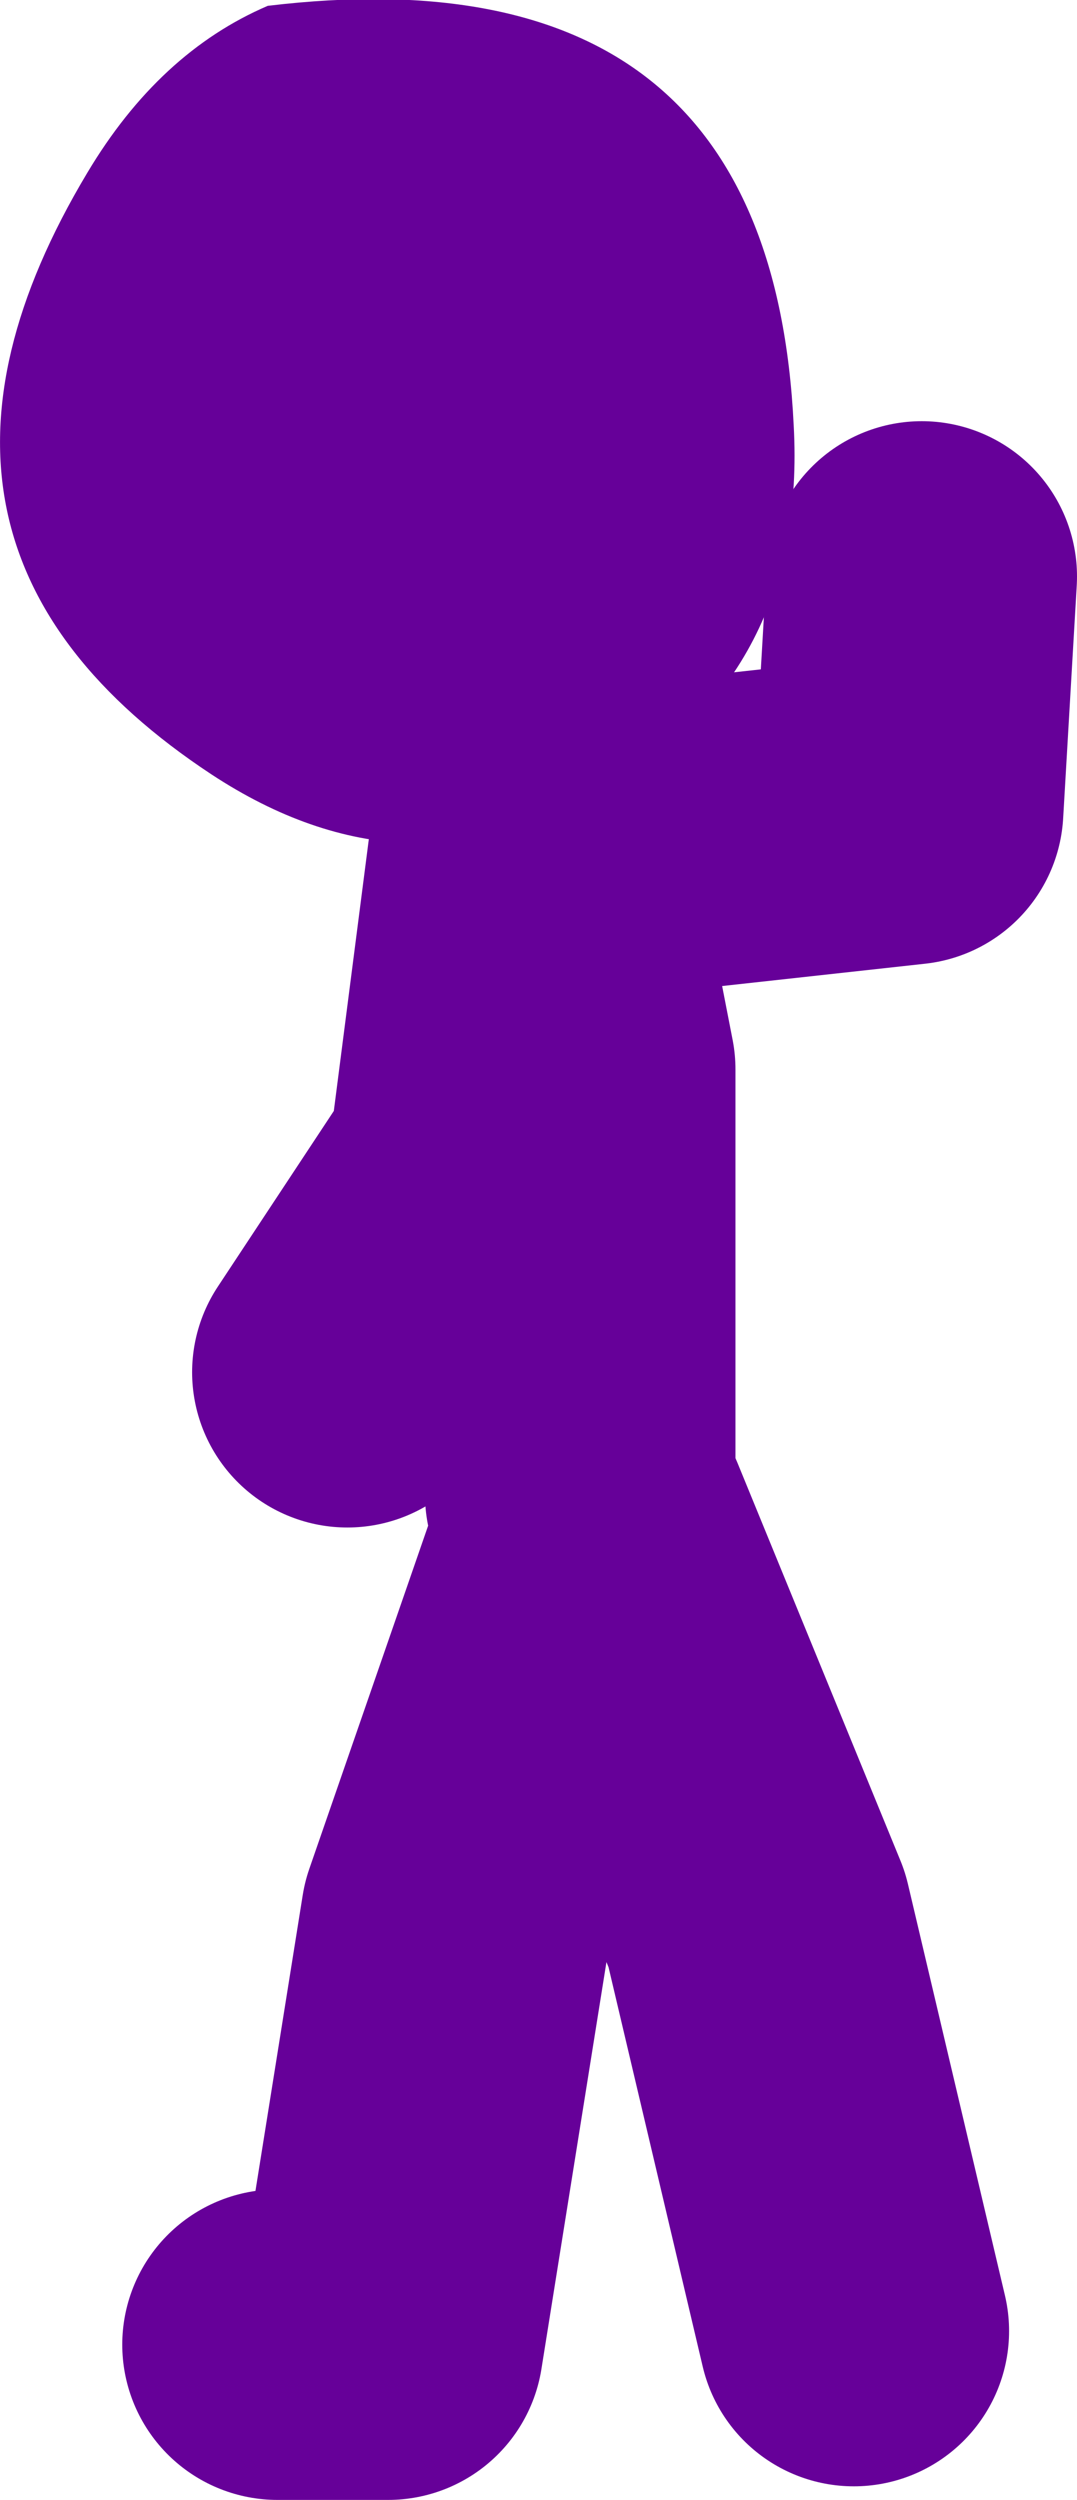 <?xml version="1.0" encoding="UTF-8" standalone="no"?>
<svg xmlns:xlink="http://www.w3.org/1999/xlink" height="64.4px" width="27.75px" xmlns="http://www.w3.org/2000/svg">
  <g transform="matrix(1.0, 0.0, 0.0, 1.0, 129.15, -26.7)">
    <path d="M-114.2 65.2 L-114.2 54.25 -115.3 48.6 -105.75 47.55 -105.4 41.55 M-115.65 48.6 L-116.7 56.75 -120.2 62.05 M-122.0 87.1 L-119.15 87.1 -117.4 76.15 -113.85 65.9 -109.65 76.15 -107.15 86.75" fill="none" stroke="#660099" stroke-linecap="round" stroke-linejoin="round" stroke-width="8.0"/>
    <path d="M-113.55 47.05 Q-118.6 50.0 -123.7 46.65 -132.65 40.75 -126.9 31.15 -125.05 28.05 -122.25 26.85 -109.3 25.3 -108.7 37.65 -108.35 44.0 -113.55 47.05" fill="#660099" fill-rule="evenodd" stroke="none"/>
  </g>
</svg>

